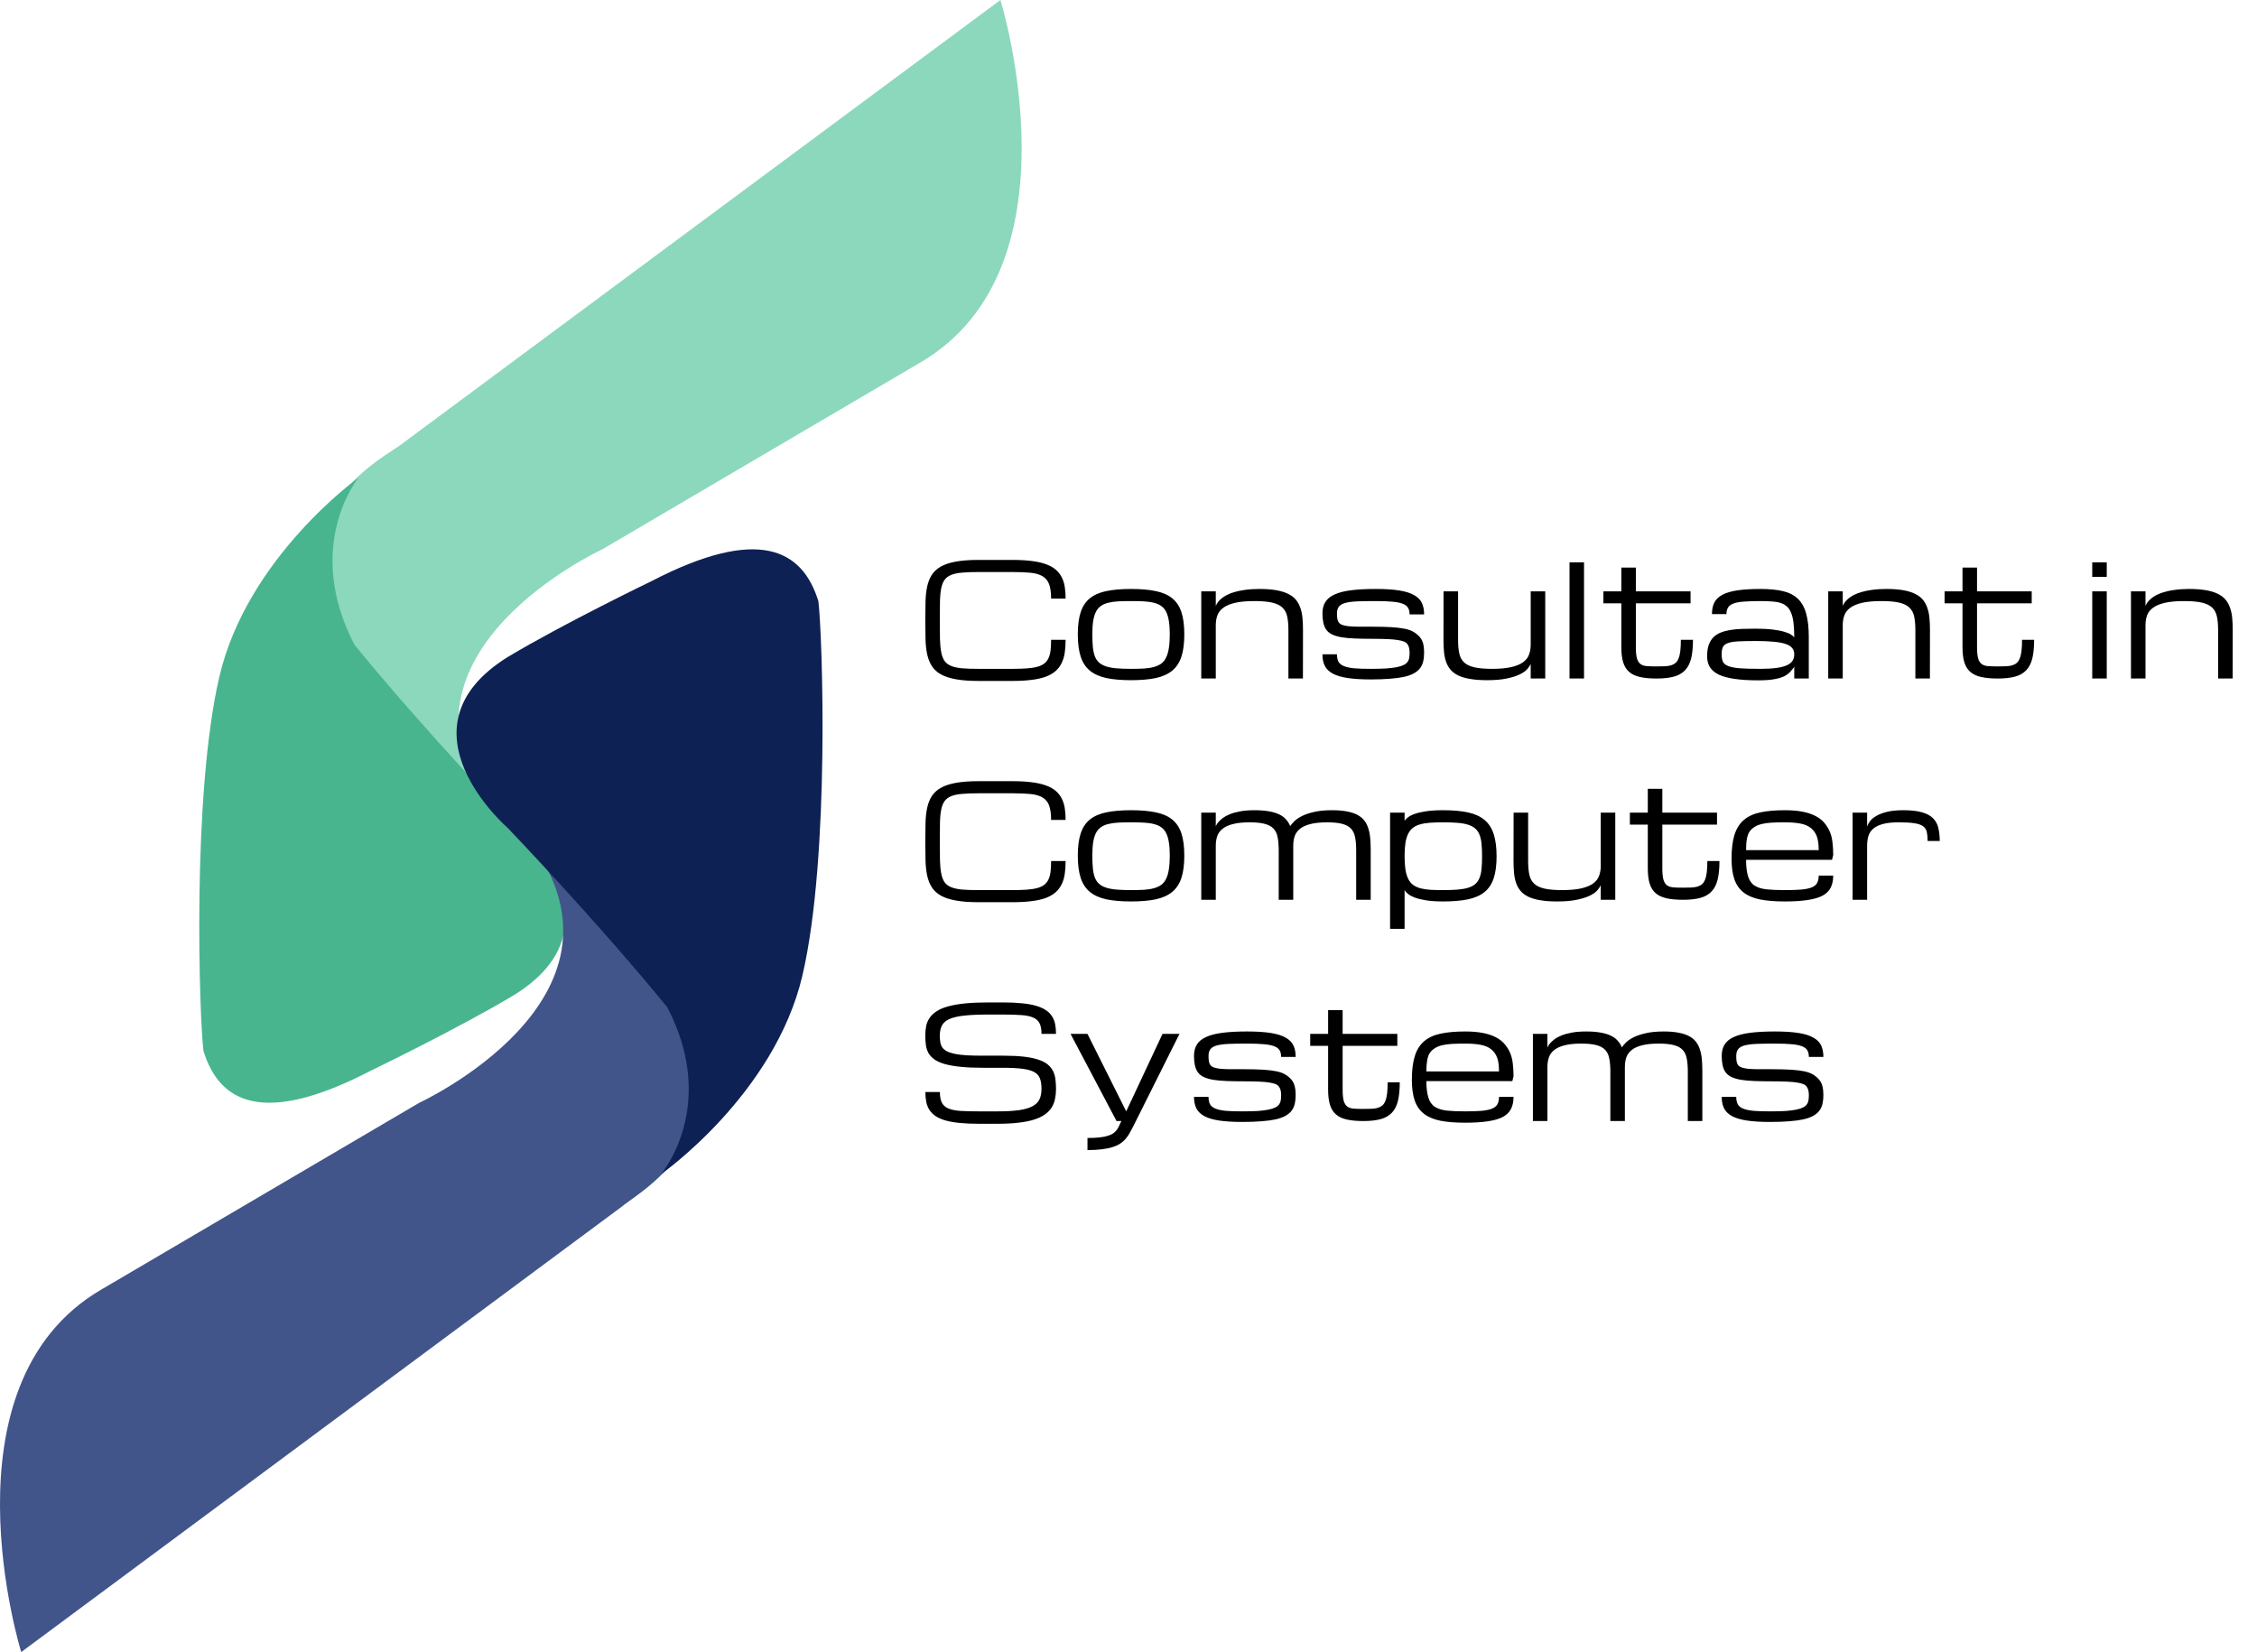 <svg width="153" height="112" viewBox="0 0 153 112" fill="none" xmlns="http://www.w3.org/2000/svg">
<path d="M27.069 30.224L67.817 0C67.817 0 73.454 18.081 62.42 24.557L40.831 37.24C40.831 37.24 25.549 44.283 33.241 54.824L35.9 57.75C34.81 56.748 33.932 55.772 33.241 54.824L27.069 48.035C15.974 36.431 25.106 31.573 27.069 30.224Z" fill="#8BD8BD"/>
<path d="M34.84 67.464C31.062 69.727 25.125 72.592 25.125 72.592C17.839 76.37 14.87 74.751 13.791 71.242C13.521 69.084 12.982 53.971 14.87 45.876C16.759 37.78 24.302 32.383 24.302 32.383C24.302 32.383 20.524 36.97 24.032 43.717C28.89 49.654 34.84 55.861 34.84 55.861C34.84 55.861 42.666 62.607 34.84 67.464Z" fill="#48B58F"/>
<path d="M42.187 81.776L1.439 112C1.439 112 -4.198 93.919 6.836 87.443L28.424 74.76C28.424 74.76 43.707 67.717 36.015 57.176L33.355 54.25C34.446 55.252 35.324 56.228 36.015 57.176L42.187 63.965C53.282 75.569 43.446 80.688 42.187 81.776Z" fill="#41558A"/>
<path d="M34.428 44.536C38.206 42.273 44.142 39.409 44.142 39.409C51.429 35.631 54.397 37.25 55.477 40.758C55.746 42.917 56.286 58.029 54.397 66.125C52.508 74.22 44.802 79.609 44.802 79.609C44.802 79.609 48.743 75.03 45.235 68.284C40.378 62.347 34.428 56.14 34.428 56.14C34.428 56.14 26.602 49.394 34.428 44.536Z" fill="#0E2154"/>
<path d="M71.253 40.585C71.253 40.175 71.208 39.85 71.12 39.61C71.031 39.371 70.884 39.19 70.678 39.067C70.473 38.944 70.203 38.865 69.868 38.831C69.537 38.797 69.125 38.78 68.632 38.78H66.33C65.892 38.78 65.523 38.793 65.222 38.821C64.925 38.845 64.679 38.896 64.484 38.974C64.289 39.053 64.138 39.166 64.032 39.313C63.926 39.46 63.849 39.655 63.802 39.898C63.754 40.14 63.726 40.439 63.72 40.795C63.713 41.147 63.709 41.569 63.709 42.062C63.709 42.554 63.713 42.978 63.72 43.333C63.73 43.685 63.759 43.983 63.807 44.226C63.855 44.468 63.93 44.663 64.032 44.81C64.138 44.957 64.289 45.07 64.484 45.149C64.679 45.227 64.925 45.28 65.222 45.308C65.523 45.332 65.892 45.344 66.33 45.344H68.632C69.015 45.344 69.345 45.333 69.622 45.313C69.899 45.292 70.135 45.255 70.33 45.2C70.525 45.145 70.682 45.07 70.802 44.974C70.921 44.879 71.013 44.759 71.078 44.615C71.147 44.468 71.193 44.294 71.217 44.092C71.241 43.887 71.253 43.648 71.253 43.374H72.237C72.237 43.703 72.217 44 72.176 44.267C72.135 44.53 72.061 44.766 71.955 44.974C71.853 45.179 71.714 45.357 71.54 45.508C71.366 45.658 71.145 45.783 70.878 45.882C70.612 45.978 70.294 46.048 69.925 46.092C69.555 46.14 69.125 46.164 68.632 46.164H66.33C65.728 46.164 65.22 46.127 64.807 46.051C64.397 45.98 64.058 45.87 63.791 45.723C63.525 45.573 63.318 45.385 63.171 45.159C63.027 44.933 62.921 44.668 62.853 44.364C62.788 44.06 62.75 43.716 62.74 43.333C62.73 42.95 62.725 42.527 62.725 42.062C62.725 41.597 62.73 41.173 62.74 40.79C62.75 40.407 62.788 40.063 62.853 39.759C62.921 39.455 63.027 39.19 63.171 38.964C63.318 38.739 63.525 38.552 63.791 38.405C64.058 38.255 64.397 38.144 64.807 38.072C65.22 37.997 65.728 37.959 66.33 37.959H68.632C69.125 37.959 69.555 37.983 69.925 38.031C70.294 38.075 70.612 38.145 70.878 38.241C71.145 38.334 71.366 38.451 71.54 38.595C71.714 38.739 71.853 38.908 71.955 39.103C72.061 39.298 72.135 39.518 72.176 39.764C72.217 40.01 72.237 40.284 72.237 40.585H71.253ZM73.063 43.005C73.063 42.4 73.128 41.899 73.258 41.503C73.388 41.106 73.596 40.792 73.883 40.559C74.171 40.327 74.543 40.164 75.001 40.072C75.46 39.976 76.017 39.928 76.673 39.928C77.33 39.928 77.887 39.976 78.345 40.072C78.803 40.164 79.176 40.327 79.463 40.559C79.75 40.792 79.959 41.106 80.088 41.503C80.218 41.899 80.283 42.4 80.283 43.005C80.283 43.61 80.218 44.113 80.088 44.513C79.959 44.913 79.75 45.231 79.463 45.467C79.176 45.703 78.803 45.87 78.345 45.969C77.887 46.065 77.33 46.113 76.673 46.113C76.017 46.113 75.46 46.065 75.001 45.969C74.543 45.87 74.171 45.703 73.883 45.467C73.596 45.231 73.388 44.913 73.258 44.513C73.128 44.113 73.063 43.61 73.063 43.005ZM74.048 43.005C74.048 43.333 74.06 43.619 74.084 43.862C74.107 44.104 74.152 44.313 74.217 44.487C74.285 44.662 74.379 44.803 74.499 44.913C74.618 45.022 74.776 45.109 74.971 45.174C75.165 45.239 75.401 45.284 75.678 45.308C75.959 45.332 76.29 45.344 76.673 45.344C77.001 45.344 77.294 45.337 77.55 45.323C77.81 45.306 78.036 45.27 78.227 45.215C78.422 45.161 78.588 45.084 78.724 44.985C78.861 44.882 78.971 44.744 79.053 44.569C79.138 44.395 79.2 44.181 79.237 43.928C79.278 43.672 79.299 43.364 79.299 43.005C79.299 42.653 79.278 42.354 79.237 42.108C79.2 41.858 79.138 41.65 79.053 41.482C78.971 41.315 78.861 41.183 78.724 41.087C78.588 40.988 78.422 40.915 78.227 40.867C78.036 40.816 77.81 40.783 77.55 40.769C77.294 40.756 77.001 40.749 76.673 40.749C76.345 40.749 76.051 40.756 75.791 40.769C75.535 40.783 75.309 40.816 75.114 40.867C74.923 40.915 74.759 40.988 74.622 41.087C74.485 41.183 74.374 41.315 74.289 41.482C74.207 41.65 74.145 41.858 74.104 42.108C74.066 42.354 74.048 42.653 74.048 43.005ZM87.34 46V42.718C87.34 42.352 87.312 42.044 87.258 41.795C87.203 41.542 87.094 41.339 86.929 41.185C86.765 41.031 86.533 40.92 86.232 40.851C85.931 40.783 85.534 40.749 85.042 40.749C84.509 40.749 84.071 40.788 83.73 40.867C83.391 40.945 83.124 41.056 82.93 41.2C82.735 41.344 82.6 41.516 82.524 41.718C82.453 41.92 82.417 42.144 82.417 42.39V46H81.432V40.092H82.417V41.077C82.489 40.91 82.591 40.766 82.724 40.646C82.858 40.523 83.008 40.419 83.176 40.333C83.343 40.248 83.524 40.18 83.719 40.128C83.914 40.074 84.109 40.033 84.304 40.005C84.499 39.974 84.687 39.954 84.868 39.944C85.052 39.934 85.22 39.928 85.37 39.928C85.808 39.928 86.184 39.956 86.499 40.01C86.817 40.065 87.085 40.145 87.304 40.251C87.526 40.357 87.704 40.489 87.837 40.646C87.97 40.803 88.073 40.986 88.145 41.195C88.22 41.4 88.269 41.631 88.293 41.887C88.317 42.14 88.329 42.417 88.329 42.718L88.324 46H87.34ZM93.093 43.308C92.628 43.308 92.22 43.301 91.868 43.287C91.516 43.274 91.211 43.246 90.955 43.205C90.702 43.161 90.49 43.099 90.319 43.021C90.151 42.942 90.018 42.838 89.919 42.708C89.82 42.574 89.75 42.412 89.709 42.221C89.668 42.026 89.647 41.816 89.647 41.59C89.647 41.282 89.712 41.024 89.842 40.816C89.972 40.603 90.181 40.433 90.468 40.303C90.755 40.169 91.128 40.074 91.586 40.016C92.044 39.957 92.601 39.928 93.257 39.928C93.907 39.928 94.442 39.962 94.863 40.031C95.287 40.099 95.621 40.205 95.868 40.349C96.117 40.489 96.292 40.667 96.391 40.882C96.49 41.097 96.539 41.354 96.539 41.651H95.555C95.555 41.467 95.519 41.316 95.447 41.2C95.379 41.084 95.257 40.993 95.083 40.928C94.909 40.86 94.673 40.814 94.375 40.79C94.081 40.763 93.709 40.749 93.257 40.749C92.765 40.749 92.352 40.756 92.016 40.769C91.681 40.783 91.411 40.817 91.206 40.872C91.001 40.927 90.854 41.01 90.765 41.123C90.676 41.236 90.632 41.392 90.632 41.59C90.632 41.706 90.639 41.821 90.652 41.933C90.669 42.043 90.705 42.133 90.76 42.205C90.815 42.277 90.895 42.332 91.001 42.369C91.107 42.407 91.251 42.436 91.432 42.456C91.617 42.474 91.844 42.484 92.114 42.487C92.384 42.487 92.71 42.487 93.093 42.487C93.558 42.487 93.965 42.498 94.314 42.518C94.666 42.538 94.97 42.574 95.227 42.626C95.483 42.677 95.695 42.756 95.862 42.862C96.03 42.968 96.163 43.084 96.263 43.21C96.365 43.333 96.437 43.48 96.478 43.651C96.519 43.819 96.539 44.014 96.539 44.236C96.539 44.458 96.519 44.658 96.478 44.836C96.437 45.01 96.365 45.166 96.263 45.303C96.16 45.436 96.02 45.552 95.842 45.651C95.668 45.747 95.447 45.826 95.18 45.887C94.914 45.945 94.594 45.988 94.222 46.015C93.852 46.046 93.422 46.062 92.929 46.062C92.314 46.062 91.796 46.031 91.375 45.969C90.958 45.908 90.622 45.81 90.365 45.677C90.109 45.54 89.924 45.364 89.811 45.149C89.702 44.933 89.647 44.67 89.647 44.359H90.632C90.632 44.564 90.666 44.732 90.734 44.862C90.806 44.988 90.929 45.087 91.104 45.159C91.278 45.231 91.512 45.28 91.806 45.308C92.104 45.332 92.478 45.344 92.929 45.344C93.34 45.344 93.688 45.335 93.975 45.318C94.266 45.297 94.509 45.267 94.704 45.226C94.898 45.185 95.052 45.135 95.165 45.077C95.278 45.019 95.363 44.949 95.421 44.867C95.48 44.785 95.516 44.694 95.529 44.595C95.546 44.492 95.555 44.38 95.555 44.256C95.555 44.144 95.546 44.044 95.529 43.959C95.516 43.87 95.481 43.783 95.427 43.697C95.372 43.609 95.292 43.542 95.186 43.498C95.08 43.453 94.934 43.417 94.75 43.39C94.569 43.359 94.343 43.339 94.073 43.328C93.803 43.315 93.476 43.308 93.093 43.308ZM98.842 40.092V43.374C98.842 43.74 98.869 44.05 98.924 44.303C98.979 44.552 99.088 44.754 99.252 44.908C99.416 45.062 99.649 45.173 99.95 45.241C100.25 45.309 100.647 45.344 101.139 45.344C101.673 45.344 102.109 45.304 102.447 45.226C102.789 45.147 103.057 45.036 103.252 44.892C103.447 44.749 103.58 44.576 103.652 44.374C103.727 44.173 103.765 43.949 103.765 43.703V40.092H104.75V46H103.765V45.015C103.717 45.121 103.637 45.239 103.524 45.369C103.411 45.496 103.242 45.614 103.016 45.723C102.791 45.833 102.498 45.925 102.139 46C101.784 46.075 101.341 46.113 100.811 46.113C100.37 46.113 99.991 46.086 99.673 46.031C99.358 45.98 99.09 45.903 98.868 45.8C98.649 45.694 98.473 45.564 98.339 45.41C98.206 45.256 98.103 45.079 98.032 44.877C97.96 44.672 97.912 44.444 97.888 44.195C97.864 43.945 97.852 43.672 97.852 43.374L97.857 40.092H98.842ZM106.396 38.123H107.38V46H106.396V38.123ZM114.765 43.374C114.765 43.877 114.724 44.297 114.642 44.636C114.56 44.971 114.421 45.239 114.226 45.441C114.035 45.643 113.782 45.786 113.467 45.872C113.153 45.957 112.765 46 112.303 46C111.855 46 111.479 45.966 111.175 45.897C110.871 45.829 110.625 45.713 110.437 45.549C110.249 45.385 110.114 45.166 110.031 44.892C109.949 44.619 109.908 44.277 109.908 43.867V40.903H108.693V40.092H109.908V38.477H110.893V40.092H114.601V40.903H110.893V43.867C110.893 44.195 110.917 44.448 110.965 44.626C111.016 44.803 111.096 44.933 111.206 45.015C111.315 45.097 111.459 45.145 111.637 45.159C111.818 45.173 112.038 45.179 112.298 45.179C112.503 45.179 112.686 45.176 112.847 45.169C113.011 45.162 113.153 45.142 113.272 45.108C113.396 45.07 113.5 45.015 113.585 44.944C113.671 44.868 113.739 44.764 113.79 44.631C113.845 44.498 113.884 44.33 113.908 44.128C113.932 43.923 113.944 43.672 113.944 43.374H114.765ZM121.631 45.19C121.621 45.231 121.544 45.333 121.4 45.497C121.298 45.62 121.161 45.73 120.99 45.826C120.819 45.918 120.59 45.99 120.303 46.041C120.019 46.096 119.645 46.123 119.18 46.123C118.561 46.123 118.033 46.091 117.595 46.026C117.158 45.964 116.801 45.868 116.524 45.739C116.247 45.605 116.043 45.436 115.913 45.231C115.787 45.026 115.724 44.781 115.724 44.498C115.724 44.2 115.758 43.949 115.826 43.744C115.898 43.535 116.001 43.361 116.134 43.221C116.271 43.08 116.435 42.971 116.626 42.892C116.818 42.814 117.035 42.754 117.277 42.713C117.524 42.672 117.792 42.646 118.083 42.636C118.373 42.626 118.683 42.621 119.011 42.621C119.479 42.621 119.871 42.641 120.185 42.682C120.5 42.72 120.756 42.769 120.954 42.831C121.156 42.889 121.308 42.952 121.411 43.021C121.513 43.089 121.587 43.152 121.631 43.21C121.631 42.827 121.614 42.501 121.58 42.231C121.549 41.961 121.496 41.735 121.421 41.554C121.349 41.373 121.255 41.229 121.139 41.123C121.023 41.014 120.879 40.932 120.708 40.877C120.541 40.822 120.344 40.788 120.118 40.775C119.893 40.757 119.635 40.749 119.344 40.749C118.893 40.749 118.518 40.761 118.221 40.785C117.924 40.805 117.688 40.848 117.513 40.913C117.339 40.978 117.216 41.069 117.144 41.185C117.072 41.297 117.036 41.446 117.036 41.631H116.052C116.052 41.32 116.107 41.056 116.216 40.841C116.329 40.626 116.513 40.451 116.77 40.318C117.03 40.181 117.37 40.082 117.79 40.021C118.211 39.959 118.729 39.928 119.344 39.928C119.946 39.928 120.455 39.978 120.872 40.077C121.289 40.176 121.626 40.35 121.883 40.6C122.142 40.85 122.329 41.186 122.441 41.61C122.558 42.031 122.616 42.564 122.616 43.21V46H121.631V45.19ZM119.344 45.344C119.778 45.344 120.141 45.323 120.431 45.282C120.725 45.241 120.961 45.179 121.139 45.097C121.317 45.015 121.443 44.913 121.518 44.79C121.594 44.667 121.631 44.523 121.631 44.359C121.631 44.195 121.587 44.056 121.498 43.944C121.412 43.827 121.267 43.733 121.062 43.662C120.86 43.59 120.592 43.538 120.257 43.508C119.922 43.474 119.508 43.456 119.016 43.456C118.524 43.456 118.125 43.465 117.821 43.482C117.52 43.499 117.288 43.538 117.124 43.6C116.96 43.662 116.848 43.752 116.79 43.872C116.736 43.992 116.708 44.154 116.708 44.359C116.708 44.564 116.737 44.732 116.795 44.862C116.857 44.988 116.98 45.087 117.165 45.159C117.349 45.231 117.614 45.28 117.96 45.308C118.308 45.332 118.77 45.344 119.344 45.344ZM129.841 46V42.718C129.841 42.352 129.814 42.044 129.759 41.795C129.705 41.542 129.595 41.339 129.431 41.185C129.267 41.031 129.035 40.92 128.734 40.851C128.433 40.783 128.036 40.749 127.544 40.749C127.011 40.749 126.573 40.788 126.231 40.867C125.893 40.945 125.626 41.056 125.431 41.2C125.236 41.344 125.101 41.516 125.026 41.718C124.954 41.92 124.918 42.144 124.918 42.39V46H123.934V40.092H124.918V41.077C124.99 40.91 125.093 40.766 125.226 40.646C125.359 40.523 125.51 40.419 125.677 40.333C125.845 40.248 126.026 40.18 126.221 40.128C126.416 40.074 126.611 40.033 126.805 40.005C127 39.974 127.188 39.954 127.37 39.944C127.554 39.934 127.722 39.928 127.872 39.928C128.31 39.928 128.686 39.956 129 40.01C129.318 40.065 129.587 40.145 129.805 40.251C130.028 40.357 130.205 40.489 130.339 40.646C130.472 40.803 130.575 40.986 130.646 41.195C130.722 41.4 130.771 41.631 130.795 41.887C130.819 42.14 130.831 42.417 130.831 42.718L130.826 46H129.841ZM137.892 43.374C137.892 43.877 137.851 44.297 137.769 44.636C137.687 44.971 137.549 45.239 137.354 45.441C137.163 45.643 136.91 45.786 136.595 45.872C136.281 45.957 135.892 46 135.431 46C134.983 46 134.607 45.966 134.303 45.897C133.999 45.829 133.752 45.713 133.564 45.549C133.376 45.385 133.241 45.166 133.159 44.892C133.077 44.619 133.036 44.277 133.036 43.867V40.903H131.821V40.092H133.036V38.477H134.021V40.092H137.728V40.903H134.021V43.867C134.021 44.195 134.045 44.448 134.093 44.626C134.144 44.803 134.224 44.933 134.334 45.015C134.443 45.097 134.587 45.145 134.764 45.159C134.945 45.173 135.166 45.179 135.426 45.179C135.631 45.179 135.814 45.176 135.975 45.169C136.139 45.162 136.281 45.142 136.4 45.108C136.523 45.07 136.628 45.015 136.713 44.944C136.798 44.868 136.867 44.764 136.918 44.631C136.973 44.498 137.012 44.33 137.036 44.128C137.06 43.923 137.072 43.672 137.072 43.374H137.892ZM141.831 40.092H142.815V46H141.831V40.092ZM142.815 39.108H141.831V38.123H142.815V39.108ZM150.364 46V42.718C150.364 42.352 150.337 42.044 150.282 41.795C150.227 41.542 150.118 41.339 149.954 41.185C149.79 41.031 149.557 40.92 149.256 40.851C148.955 40.783 148.559 40.749 148.067 40.749C147.533 40.749 147.096 40.788 146.754 40.867C146.415 40.945 146.149 41.056 145.954 41.2C145.759 41.344 145.624 41.516 145.549 41.718C145.477 41.92 145.441 42.144 145.441 42.39V46H144.456V40.092H145.441V41.077C145.513 40.91 145.615 40.766 145.749 40.646C145.882 40.523 146.032 40.419 146.2 40.333C146.367 40.248 146.549 40.18 146.744 40.128C146.938 40.074 147.133 40.033 147.328 40.005C147.523 39.974 147.711 39.954 147.892 39.944C148.077 39.934 148.244 39.928 148.395 39.928C148.832 39.928 149.208 39.956 149.523 40.01C149.841 40.065 150.109 40.145 150.328 40.251C150.55 40.357 150.728 40.489 150.861 40.646C150.995 40.803 151.097 40.986 151.169 41.195C151.244 41.4 151.294 41.631 151.318 41.887C151.342 42.14 151.354 42.417 151.354 42.718L151.349 46H150.364ZM71.253 55.585C71.253 55.175 71.208 54.85 71.12 54.61C71.031 54.371 70.884 54.19 70.678 54.067C70.473 53.944 70.203 53.865 69.868 53.831C69.537 53.797 69.125 53.78 68.632 53.78H66.33C65.892 53.78 65.523 53.793 65.222 53.821C64.925 53.845 64.679 53.896 64.484 53.974C64.289 54.053 64.138 54.166 64.032 54.313C63.926 54.46 63.849 54.655 63.802 54.898C63.754 55.14 63.726 55.439 63.72 55.795C63.713 56.147 63.709 56.569 63.709 57.062C63.709 57.554 63.713 57.978 63.72 58.333C63.73 58.685 63.759 58.983 63.807 59.226C63.855 59.468 63.93 59.663 64.032 59.81C64.138 59.957 64.289 60.07 64.484 60.149C64.679 60.227 64.925 60.28 65.222 60.308C65.523 60.332 65.892 60.344 66.33 60.344H68.632C69.015 60.344 69.345 60.333 69.622 60.313C69.899 60.292 70.135 60.255 70.33 60.2C70.525 60.145 70.682 60.07 70.802 59.974C70.921 59.879 71.013 59.759 71.078 59.615C71.147 59.468 71.193 59.294 71.217 59.092C71.241 58.887 71.253 58.648 71.253 58.374H72.237C72.237 58.703 72.217 59 72.176 59.267C72.135 59.53 72.061 59.766 71.955 59.974C71.853 60.179 71.714 60.357 71.54 60.508C71.366 60.658 71.145 60.783 70.878 60.882C70.612 60.978 70.294 61.048 69.925 61.092C69.555 61.14 69.125 61.164 68.632 61.164H66.33C65.728 61.164 65.22 61.127 64.807 61.051C64.397 60.98 64.058 60.87 63.791 60.723C63.525 60.573 63.318 60.385 63.171 60.159C63.027 59.933 62.921 59.668 62.853 59.364C62.788 59.06 62.75 58.716 62.74 58.333C62.73 57.95 62.725 57.527 62.725 57.062C62.725 56.597 62.73 56.173 62.74 55.79C62.75 55.407 62.788 55.063 62.853 54.759C62.921 54.455 63.027 54.19 63.171 53.964C63.318 53.739 63.525 53.552 63.791 53.405C64.058 53.255 64.397 53.144 64.807 53.072C65.22 52.997 65.728 52.959 66.33 52.959H68.632C69.125 52.959 69.555 52.983 69.925 53.031C70.294 53.075 70.612 53.145 70.878 53.241C71.145 53.334 71.366 53.451 71.54 53.595C71.714 53.739 71.853 53.908 71.955 54.103C72.061 54.298 72.135 54.518 72.176 54.764C72.217 55.01 72.237 55.284 72.237 55.585H71.253ZM73.063 58.005C73.063 57.4 73.128 56.899 73.258 56.503C73.388 56.106 73.596 55.792 73.883 55.559C74.171 55.327 74.543 55.164 75.001 55.072C75.46 54.976 76.017 54.928 76.673 54.928C77.33 54.928 77.887 54.976 78.345 55.072C78.803 55.164 79.176 55.327 79.463 55.559C79.75 55.792 79.959 56.106 80.088 56.503C80.218 56.899 80.283 57.4 80.283 58.005C80.283 58.61 80.218 59.113 80.088 59.513C79.959 59.913 79.75 60.231 79.463 60.467C79.176 60.703 78.803 60.87 78.345 60.969C77.887 61.065 77.33 61.113 76.673 61.113C76.017 61.113 75.46 61.065 75.001 60.969C74.543 60.87 74.171 60.703 73.883 60.467C73.596 60.231 73.388 59.913 73.258 59.513C73.128 59.113 73.063 58.61 73.063 58.005ZM74.048 58.005C74.048 58.333 74.06 58.619 74.084 58.862C74.107 59.104 74.152 59.313 74.217 59.487C74.285 59.662 74.379 59.803 74.499 59.913C74.618 60.022 74.776 60.109 74.971 60.174C75.165 60.239 75.401 60.284 75.678 60.308C75.959 60.332 76.29 60.344 76.673 60.344C77.001 60.344 77.294 60.337 77.55 60.323C77.81 60.306 78.036 60.27 78.227 60.215C78.422 60.161 78.588 60.084 78.724 59.985C78.861 59.882 78.971 59.744 79.053 59.569C79.138 59.395 79.2 59.181 79.237 58.928C79.278 58.672 79.299 58.364 79.299 58.005C79.299 57.653 79.278 57.354 79.237 57.108C79.2 56.858 79.138 56.65 79.053 56.482C78.971 56.315 78.861 56.183 78.724 56.087C78.588 55.988 78.422 55.915 78.227 55.867C78.036 55.816 77.81 55.783 77.55 55.769C77.294 55.756 77.001 55.749 76.673 55.749C76.345 55.749 76.051 55.756 75.791 55.769C75.535 55.783 75.309 55.816 75.114 55.867C74.923 55.915 74.759 55.988 74.622 56.087C74.485 56.183 74.374 56.315 74.289 56.482C74.207 56.65 74.145 56.858 74.104 57.108C74.066 57.354 74.048 57.653 74.048 58.005ZM87.668 61H86.683V57.667C86.683 57.311 86.659 57.012 86.611 56.769C86.567 56.523 86.473 56.325 86.329 56.175C86.189 56.024 85.989 55.916 85.729 55.851C85.473 55.783 85.135 55.749 84.714 55.749C84.252 55.749 83.873 55.788 83.576 55.867C83.278 55.942 83.044 56.05 82.873 56.19C82.702 56.327 82.582 56.492 82.514 56.687C82.449 56.882 82.417 57.099 82.417 57.339V61H81.432V55.092H82.417V56.026C82.42 56.016 82.436 55.981 82.463 55.923C82.49 55.865 82.538 55.797 82.606 55.718C82.678 55.636 82.774 55.549 82.894 55.456C83.017 55.364 83.174 55.279 83.365 55.2C83.56 55.121 83.794 55.056 84.068 55.005C84.341 54.954 84.666 54.928 85.042 54.928C85.412 54.928 85.731 54.952 86.001 55C86.275 55.045 86.507 55.113 86.699 55.205C86.894 55.294 87.051 55.407 87.17 55.544C87.293 55.677 87.391 55.831 87.463 56.005C87.521 55.913 87.611 55.805 87.734 55.682C87.858 55.559 88.028 55.441 88.247 55.328C88.469 55.215 88.746 55.121 89.078 55.046C89.41 54.968 89.815 54.928 90.293 54.928C90.687 54.928 91.023 54.956 91.304 55.01C91.587 55.062 91.827 55.14 92.022 55.246C92.216 55.349 92.372 55.477 92.488 55.631C92.608 55.785 92.698 55.964 92.76 56.169C92.825 56.371 92.868 56.598 92.888 56.851C92.909 57.101 92.919 57.373 92.919 57.667V61H91.934V57.667C91.934 57.311 91.91 57.012 91.863 56.769C91.818 56.523 91.724 56.325 91.581 56.175C91.44 56.024 91.24 55.916 90.981 55.851C90.724 55.783 90.386 55.749 89.965 55.749C89.504 55.749 89.124 55.788 88.827 55.867C88.529 55.942 88.295 56.05 88.124 56.19C87.953 56.327 87.834 56.492 87.765 56.687C87.7 56.882 87.668 57.099 87.668 57.339V61ZM97.842 54.928C98.498 54.928 99.056 54.978 99.514 55.077C99.972 55.176 100.344 55.345 100.632 55.585C100.919 55.824 101.127 56.145 101.257 56.549C101.387 56.949 101.452 57.451 101.452 58.056C101.452 58.651 101.387 59.145 101.257 59.538C101.127 59.932 100.919 60.245 100.632 60.477C100.344 60.709 99.972 60.873 99.514 60.969C99.056 61.065 98.498 61.113 97.842 61.113C97.374 61.113 96.982 61.087 96.668 61.036C96.353 60.985 96.095 60.921 95.893 60.846C95.695 60.767 95.543 60.684 95.437 60.595C95.334 60.506 95.261 60.422 95.216 60.344V62.969H94.232V55.092H95.216V55.641C95.261 55.573 95.334 55.498 95.437 55.416C95.543 55.33 95.695 55.251 95.893 55.18C96.095 55.108 96.353 55.048 96.668 55C96.982 54.952 97.374 54.928 97.842 54.928ZM97.842 55.749C97.514 55.749 97.222 55.757 96.965 55.775C96.709 55.792 96.483 55.828 96.288 55.882C96.093 55.933 95.927 56.01 95.791 56.113C95.657 56.212 95.548 56.347 95.463 56.518C95.377 56.686 95.314 56.894 95.273 57.144C95.235 57.393 95.216 57.692 95.216 58.041C95.216 58.393 95.235 58.696 95.273 58.949C95.314 59.202 95.377 59.414 95.463 59.585C95.548 59.752 95.657 59.887 95.791 59.99C95.927 60.089 96.093 60.166 96.288 60.221C96.483 60.272 96.709 60.306 96.965 60.323C97.222 60.337 97.514 60.344 97.842 60.344C98.225 60.344 98.555 60.332 98.832 60.308C99.112 60.284 99.35 60.241 99.544 60.179C99.739 60.118 99.897 60.032 100.016 59.923C100.139 59.814 100.233 59.675 100.298 59.508C100.367 59.337 100.411 59.133 100.432 58.898C100.456 58.658 100.468 58.378 100.468 58.056C100.468 57.735 100.456 57.455 100.432 57.215C100.411 56.976 100.367 56.771 100.298 56.6C100.233 56.429 100.139 56.289 100.016 56.18C99.897 56.07 99.739 55.983 99.544 55.918C99.35 55.853 99.112 55.809 98.832 55.785C98.555 55.761 98.225 55.749 97.842 55.749ZM103.591 55.092V58.374C103.591 58.74 103.618 59.05 103.673 59.303C103.727 59.552 103.837 59.754 104.001 59.908C104.165 60.062 104.397 60.173 104.698 60.241C104.999 60.309 105.396 60.344 105.888 60.344C106.421 60.344 106.857 60.304 107.196 60.226C107.538 60.147 107.806 60.036 108.001 59.892C108.196 59.749 108.329 59.576 108.401 59.374C108.476 59.173 108.514 58.949 108.514 58.703V55.092H109.498V61H108.514V60.015C108.466 60.121 108.385 60.239 108.273 60.369C108.16 60.496 107.99 60.614 107.765 60.723C107.539 60.833 107.247 60.925 106.888 61C106.532 61.075 106.09 61.113 105.56 61.113C105.119 61.113 104.739 61.086 104.421 61.031C104.107 60.98 103.838 60.903 103.616 60.8C103.397 60.694 103.221 60.564 103.088 60.41C102.955 60.256 102.852 60.079 102.78 59.877C102.709 59.672 102.661 59.444 102.637 59.195C102.613 58.945 102.601 58.672 102.601 58.374L102.606 55.092H103.591ZM116.56 58.374C116.56 58.877 116.519 59.297 116.436 59.636C116.354 59.971 116.216 60.239 116.021 60.441C115.83 60.643 115.577 60.786 115.262 60.872C114.948 60.957 114.56 61 114.098 61C113.65 61 113.274 60.966 112.97 60.897C112.666 60.829 112.419 60.713 112.231 60.549C112.043 60.385 111.908 60.166 111.826 59.892C111.744 59.619 111.703 59.277 111.703 58.867V55.903H110.488V55.092H111.703V53.477H112.688V55.092H116.395V55.903H112.688V58.867C112.688 59.195 112.712 59.448 112.76 59.626C112.811 59.803 112.891 59.933 113.001 60.015C113.11 60.097 113.254 60.145 113.431 60.159C113.613 60.173 113.833 60.179 114.093 60.179C114.298 60.179 114.481 60.176 114.642 60.169C114.806 60.162 114.948 60.142 115.067 60.108C115.19 60.07 115.295 60.015 115.38 59.944C115.466 59.868 115.534 59.764 115.585 59.631C115.64 59.498 115.679 59.33 115.703 59.128C115.727 58.923 115.739 58.672 115.739 58.374H116.56ZM120.99 61.113C120.334 61.113 119.777 61.068 119.318 60.98C118.86 60.887 118.488 60.73 118.201 60.508C117.913 60.285 117.705 59.988 117.575 59.615C117.445 59.243 117.38 58.774 117.38 58.21C117.38 57.564 117.445 57.031 117.575 56.61C117.705 56.186 117.913 55.85 118.201 55.6C118.488 55.35 118.86 55.176 119.318 55.077C119.777 54.978 120.334 54.928 120.99 54.928C121.459 54.928 121.864 54.962 122.206 55.031C122.551 55.099 122.845 55.198 123.088 55.328C123.334 55.458 123.532 55.615 123.682 55.8C123.836 55.985 123.956 56.18 124.041 56.385C124.13 56.586 124.19 56.824 124.221 57.097C124.255 57.371 124.272 57.66 124.272 57.964L124.19 58.292H118.365C118.365 58.744 118.409 59.115 118.498 59.405C118.587 59.692 118.734 59.903 118.939 60.036C119.144 60.169 119.414 60.255 119.749 60.292C120.084 60.327 120.498 60.344 120.99 60.344C121.441 60.344 121.814 60.332 122.108 60.308C122.406 60.28 122.641 60.231 122.816 60.159C122.99 60.087 123.112 59.988 123.18 59.862C123.252 59.732 123.288 59.564 123.288 59.359H124.272C124.272 59.677 124.216 59.949 124.103 60.174C123.994 60.397 123.811 60.578 123.554 60.718C123.298 60.855 122.959 60.954 122.539 61.015C122.122 61.08 121.606 61.113 120.99 61.113ZM120.99 55.749C120.662 55.749 120.368 55.756 120.108 55.769C119.852 55.783 119.626 55.814 119.431 55.862C119.24 55.906 119.076 55.973 118.939 56.062C118.802 56.147 118.691 56.25 118.606 56.369C118.524 56.486 118.462 56.651 118.421 56.867C118.383 57.079 118.365 57.335 118.365 57.636H123.288C123.288 57.236 123.245 56.923 123.159 56.697C123.074 56.468 122.939 56.28 122.754 56.133C122.57 55.986 122.332 55.886 122.041 55.831C121.751 55.776 121.4 55.749 120.99 55.749ZM130.672 57.016C130.672 56.769 130.653 56.566 130.616 56.405C130.581 56.241 130.498 56.111 130.364 56.016C130.231 55.916 130.033 55.848 129.77 55.81C129.51 55.769 129.154 55.749 128.703 55.749C128.262 55.749 127.903 55.788 127.626 55.867C127.349 55.942 127.132 56.05 126.975 56.19C126.817 56.33 126.71 56.498 126.652 56.692C126.597 56.887 126.57 57.104 126.57 57.344V61H125.585V55.092H126.57V56.031C126.604 55.925 126.667 55.809 126.759 55.682C126.852 55.552 126.992 55.433 127.18 55.323C127.368 55.21 127.611 55.116 127.908 55.041C128.209 54.966 128.583 54.928 129.031 54.928C129.544 54.928 129.961 54.974 130.282 55.067C130.604 55.156 130.853 55.289 131.031 55.467C131.212 55.641 131.334 55.858 131.395 56.118C131.46 56.378 131.493 56.677 131.493 57.016H130.672ZM68.017 71.569C68.557 71.569 69.02 71.591 69.407 71.636C69.793 71.68 70.118 71.747 70.381 71.836C70.648 71.921 70.86 72.029 71.017 72.159C71.174 72.289 71.296 72.438 71.381 72.605C71.466 72.769 71.521 72.954 71.545 73.159C71.572 73.364 71.586 73.586 71.586 73.826C71.586 74.065 71.564 74.291 71.519 74.503C71.478 74.711 71.403 74.903 71.294 75.077C71.184 75.251 71.036 75.407 70.848 75.544C70.66 75.68 70.42 75.797 70.13 75.892C69.839 75.988 69.489 76.06 69.079 76.108C68.672 76.159 68.195 76.185 67.648 76.185H66.335C65.843 76.185 65.412 76.166 65.043 76.128C64.673 76.091 64.356 76.034 64.089 75.959C63.822 75.88 63.602 75.783 63.427 75.667C63.253 75.547 63.113 75.409 63.007 75.251C62.904 75.091 62.832 74.909 62.791 74.708C62.75 74.503 62.73 74.277 62.73 74.031H63.715C63.715 74.338 63.759 74.579 63.848 74.754C63.937 74.928 64.084 75.06 64.289 75.149C64.494 75.234 64.762 75.289 65.094 75.313C65.429 75.333 65.843 75.344 66.335 75.344H67.648C68.222 75.344 68.699 75.316 69.079 75.262C69.458 75.207 69.76 75.12 69.986 75C70.212 74.88 70.371 74.725 70.463 74.533C70.555 74.338 70.602 74.103 70.602 73.826C70.602 73.549 70.569 73.318 70.504 73.133C70.442 72.949 70.318 72.802 70.13 72.692C69.945 72.583 69.684 72.506 69.345 72.462C69.007 72.414 68.564 72.39 68.017 72.39H66.663C66.061 72.39 65.545 72.368 65.115 72.323C64.687 72.279 64.328 72.216 64.037 72.133C63.747 72.048 63.514 71.944 63.34 71.821C63.166 71.694 63.032 71.55 62.94 71.39C62.851 71.229 62.793 71.051 62.766 70.856C62.738 70.658 62.725 70.445 62.725 70.216C62.725 69.976 62.745 69.754 62.786 69.549C62.831 69.344 62.911 69.159 63.027 68.995C63.144 68.828 63.303 68.679 63.504 68.549C63.706 68.419 63.964 68.311 64.279 68.226C64.597 68.137 64.978 68.07 65.422 68.026C65.867 67.981 66.39 67.959 66.991 67.959H67.976C68.468 67.959 68.899 67.978 69.268 68.016C69.637 68.05 69.955 68.106 70.222 68.185C70.489 68.26 70.709 68.356 70.884 68.472C71.061 68.585 71.201 68.722 71.304 68.882C71.41 69.04 71.484 69.219 71.525 69.421C71.566 69.622 71.586 69.846 71.586 70.092H70.602C70.602 69.785 70.557 69.544 70.468 69.369C70.379 69.195 70.232 69.065 70.027 68.98C69.822 68.891 69.552 68.836 69.217 68.816C68.882 68.792 68.468 68.78 67.976 68.78H66.991C66.335 68.78 65.795 68.804 65.371 68.851C64.947 68.896 64.612 68.973 64.366 69.082C64.12 69.192 63.949 69.339 63.853 69.523C63.757 69.708 63.709 69.939 63.709 70.216C63.709 70.386 63.721 70.539 63.745 70.672C63.769 70.805 63.817 70.923 63.889 71.026C63.964 71.125 64.068 71.209 64.202 71.277C64.335 71.345 64.511 71.402 64.73 71.446C64.949 71.491 65.215 71.523 65.53 71.544C65.848 71.561 66.225 71.569 66.663 71.569H68.017ZM75.689 76L72.571 70.092H73.719L76.345 75.344L78.806 70.092H79.955L77.001 76L76.837 76.328C76.755 76.492 76.673 76.646 76.591 76.79C76.513 76.937 76.422 77.07 76.319 77.19C76.217 77.313 76.095 77.422 75.955 77.518C75.815 77.614 75.642 77.694 75.437 77.759C75.236 77.827 74.995 77.879 74.714 77.913C74.434 77.95 74.102 77.969 73.719 77.969V77.149C74.048 77.149 74.325 77.135 74.55 77.108C74.776 77.084 74.964 77.046 75.114 76.995C75.268 76.947 75.391 76.889 75.484 76.82C75.576 76.752 75.653 76.675 75.714 76.59C75.776 76.504 75.827 76.412 75.868 76.313C75.912 76.214 75.962 76.109 76.017 76H75.689ZM84.386 73.308C83.921 73.308 83.512 73.301 83.16 73.287C82.808 73.274 82.504 73.246 82.247 73.205C81.994 73.161 81.782 73.099 81.612 73.021C81.444 72.942 81.311 72.838 81.212 72.708C81.112 72.574 81.042 72.412 81.001 72.221C80.96 72.026 80.94 71.816 80.94 71.59C80.94 71.282 81.005 71.024 81.135 70.816C81.264 70.603 81.473 70.433 81.76 70.303C82.047 70.169 82.42 70.074 82.878 70.016C83.336 69.957 83.894 69.928 84.55 69.928C85.2 69.928 85.734 69.963 86.155 70.031C86.579 70.099 86.914 70.205 87.16 70.349C87.41 70.489 87.584 70.667 87.683 70.882C87.782 71.097 87.832 71.354 87.832 71.651H86.847C86.847 71.467 86.811 71.316 86.74 71.2C86.671 71.084 86.55 70.993 86.376 70.928C86.201 70.86 85.965 70.814 85.668 70.79C85.374 70.763 85.001 70.749 84.55 70.749C84.058 70.749 83.644 70.756 83.309 70.769C82.974 70.783 82.704 70.817 82.499 70.872C82.294 70.927 82.147 71.01 82.058 71.123C81.969 71.236 81.924 71.391 81.924 71.59C81.924 71.706 81.931 71.821 81.945 71.933C81.962 72.043 81.998 72.133 82.053 72.205C82.107 72.277 82.188 72.332 82.294 72.369C82.4 72.407 82.543 72.436 82.724 72.457C82.909 72.474 83.136 72.484 83.406 72.487C83.677 72.487 84.003 72.487 84.386 72.487C84.851 72.487 85.258 72.498 85.606 72.518C85.959 72.538 86.263 72.574 86.519 72.626C86.775 72.677 86.987 72.756 87.155 72.862C87.323 72.968 87.456 73.084 87.555 73.21C87.658 73.333 87.729 73.48 87.77 73.651C87.811 73.819 87.832 74.014 87.832 74.236C87.832 74.458 87.811 74.658 87.77 74.836C87.729 75.01 87.658 75.166 87.555 75.303C87.453 75.436 87.312 75.552 87.135 75.651C86.96 75.747 86.74 75.826 86.473 75.887C86.206 75.945 85.887 75.988 85.514 76.015C85.145 76.046 84.714 76.061 84.222 76.061C83.606 76.061 83.088 76.031 82.668 75.969C82.251 75.908 81.914 75.81 81.658 75.677C81.401 75.54 81.217 75.364 81.104 75.149C80.995 74.933 80.94 74.67 80.94 74.359H81.924C81.924 74.564 81.959 74.732 82.027 74.862C82.099 74.988 82.222 75.087 82.396 75.159C82.57 75.231 82.805 75.28 83.099 75.308C83.396 75.332 83.77 75.344 84.222 75.344C84.632 75.344 84.981 75.335 85.268 75.318C85.558 75.297 85.801 75.267 85.996 75.226C86.191 75.185 86.345 75.135 86.458 75.077C86.57 75.019 86.656 74.949 86.714 74.867C86.772 74.785 86.808 74.694 86.822 74.595C86.839 74.492 86.847 74.379 86.847 74.256C86.847 74.144 86.839 74.044 86.822 73.959C86.808 73.87 86.774 73.783 86.719 73.698C86.664 73.609 86.584 73.542 86.478 73.498C86.372 73.453 86.227 73.417 86.042 73.39C85.861 73.359 85.635 73.338 85.365 73.328C85.095 73.315 84.769 73.308 84.386 73.308ZM94.888 73.374C94.888 73.877 94.847 74.297 94.765 74.636C94.683 74.971 94.545 75.239 94.35 75.441C94.158 75.643 93.905 75.786 93.591 75.872C93.276 75.957 92.888 76 92.427 76C91.979 76 91.603 75.966 91.299 75.897C90.994 75.829 90.748 75.713 90.56 75.549C90.372 75.385 90.237 75.166 90.155 74.892C90.073 74.619 90.032 74.277 90.032 73.867V70.903H88.817V70.092H90.032V68.477H91.016V70.092H94.724V70.903H91.016V73.867C91.016 74.195 91.04 74.448 91.088 74.626C91.14 74.803 91.22 74.933 91.329 75.015C91.439 75.097 91.582 75.145 91.76 75.159C91.941 75.173 92.162 75.18 92.422 75.18C92.627 75.18 92.81 75.176 92.97 75.169C93.134 75.162 93.276 75.142 93.396 75.108C93.519 75.07 93.623 75.015 93.709 74.944C93.794 74.868 93.863 74.764 93.914 74.631C93.969 74.498 94.008 74.33 94.032 74.128C94.056 73.923 94.068 73.672 94.068 73.374H94.888ZM99.319 76.113C98.662 76.113 98.105 76.068 97.647 75.98C97.189 75.887 96.816 75.73 96.529 75.508C96.242 75.285 96.034 74.988 95.904 74.615C95.774 74.243 95.709 73.774 95.709 73.21C95.709 72.564 95.774 72.031 95.904 71.61C96.034 71.186 96.242 70.85 96.529 70.6C96.816 70.35 97.189 70.176 97.647 70.077C98.105 69.978 98.662 69.928 99.319 69.928C99.787 69.928 100.192 69.963 100.534 70.031C100.88 70.099 101.174 70.198 101.416 70.328C101.662 70.458 101.861 70.615 102.011 70.8C102.165 70.985 102.285 71.18 102.37 71.385C102.459 71.586 102.519 71.824 102.55 72.097C102.584 72.371 102.601 72.66 102.601 72.964L102.519 73.292H96.693C96.693 73.744 96.738 74.115 96.827 74.405C96.915 74.692 97.062 74.903 97.268 75.036C97.473 75.169 97.743 75.255 98.078 75.292C98.413 75.326 98.827 75.344 99.319 75.344C99.77 75.344 100.143 75.332 100.437 75.308C100.734 75.28 100.97 75.231 101.144 75.159C101.319 75.087 101.44 74.988 101.509 74.862C101.58 74.732 101.616 74.564 101.616 74.359H102.601C102.601 74.677 102.544 74.949 102.432 75.174C102.322 75.397 102.139 75.578 101.883 75.718C101.627 75.855 101.288 75.954 100.868 76.015C100.45 76.08 99.934 76.113 99.319 76.113ZM99.319 70.749C98.991 70.749 98.697 70.756 98.437 70.769C98.18 70.783 97.955 70.814 97.76 70.862C97.569 70.906 97.404 70.973 97.268 71.062C97.131 71.147 97.02 71.25 96.934 71.369C96.852 71.486 96.791 71.651 96.75 71.867C96.712 72.079 96.693 72.335 96.693 72.636H101.616C101.616 72.236 101.574 71.923 101.488 71.698C101.403 71.469 101.268 71.28 101.083 71.133C100.898 70.986 100.661 70.886 100.37 70.831C100.08 70.776 99.729 70.749 99.319 70.749ZM110.149 76H109.165V72.667C109.165 72.311 109.141 72.012 109.093 71.769C109.049 71.523 108.955 71.325 108.811 71.174C108.671 71.024 108.471 70.916 108.211 70.851C107.955 70.783 107.616 70.749 107.196 70.749C106.734 70.749 106.355 70.788 106.057 70.867C105.76 70.942 105.526 71.05 105.355 71.19C105.184 71.327 105.064 71.492 104.996 71.687C104.931 71.882 104.898 72.099 104.898 72.338V76H103.914V70.092H104.898V71.026C104.902 71.016 104.917 70.981 104.944 70.923C104.972 70.865 105.02 70.797 105.088 70.718C105.16 70.636 105.256 70.549 105.375 70.457C105.498 70.364 105.655 70.279 105.847 70.2C106.042 70.121 106.276 70.056 106.549 70.005C106.823 69.954 107.148 69.928 107.524 69.928C107.893 69.928 108.213 69.952 108.483 70C108.756 70.045 108.989 70.113 109.18 70.205C109.375 70.294 109.532 70.407 109.652 70.544C109.775 70.677 109.873 70.831 109.944 71.005C110.002 70.913 110.093 70.805 110.216 70.682C110.339 70.559 110.51 70.441 110.729 70.328C110.951 70.216 111.228 70.121 111.56 70.046C111.891 69.968 112.296 69.928 112.775 69.928C113.168 69.928 113.505 69.956 113.785 70.01C114.069 70.062 114.308 70.14 114.503 70.246C114.698 70.349 114.854 70.477 114.97 70.631C115.089 70.785 115.18 70.964 115.242 71.169C115.307 71.371 115.349 71.598 115.37 71.851C115.39 72.101 115.401 72.373 115.401 72.667V76H114.416V72.667C114.416 72.311 114.392 72.012 114.344 71.769C114.3 71.523 114.206 71.325 114.062 71.174C113.922 71.024 113.722 70.916 113.462 70.851C113.206 70.783 112.867 70.749 112.447 70.749C111.985 70.749 111.606 70.788 111.308 70.867C111.011 70.942 110.777 71.05 110.606 71.19C110.435 71.327 110.315 71.492 110.247 71.687C110.182 71.882 110.149 72.099 110.149 72.338V76ZM120.159 73.308C119.695 73.308 119.286 73.301 118.934 73.287C118.582 73.274 118.277 73.246 118.021 73.205C117.768 73.161 117.556 73.099 117.385 73.021C117.218 72.942 117.084 72.838 116.985 72.708C116.886 72.574 116.816 72.412 116.775 72.221C116.734 72.026 116.713 71.816 116.713 71.59C116.713 71.282 116.778 71.024 116.908 70.816C117.038 70.603 117.247 70.433 117.534 70.303C117.821 70.169 118.194 70.074 118.652 70.016C119.11 69.957 119.667 69.928 120.324 69.928C120.973 69.928 121.508 69.963 121.929 70.031C122.353 70.099 122.688 70.205 122.934 70.349C123.183 70.489 123.358 70.667 123.457 70.882C123.556 71.097 123.606 71.354 123.606 71.651H122.621C122.621 71.467 122.585 71.316 122.513 71.2C122.445 71.084 122.324 70.993 122.149 70.928C121.975 70.86 121.739 70.814 121.441 70.79C121.147 70.763 120.775 70.749 120.324 70.749C119.831 70.749 119.418 70.756 119.083 70.769C118.748 70.783 118.477 70.817 118.272 70.872C118.067 70.927 117.92 71.01 117.831 71.123C117.742 71.236 117.698 71.391 117.698 71.59C117.698 71.706 117.705 71.821 117.718 71.933C117.736 72.043 117.771 72.133 117.826 72.205C117.881 72.277 117.961 72.332 118.067 72.369C118.173 72.407 118.317 72.436 118.498 72.457C118.683 72.474 118.91 72.484 119.18 72.487C119.45 72.487 119.777 72.487 120.159 72.487C120.624 72.487 121.031 72.498 121.38 72.518C121.732 72.538 122.036 72.574 122.293 72.626C122.549 72.677 122.761 72.756 122.929 72.862C123.096 72.968 123.229 73.084 123.329 73.21C123.431 73.333 123.503 73.48 123.544 73.651C123.585 73.819 123.606 74.014 123.606 74.236C123.606 74.458 123.585 74.658 123.544 74.836C123.503 75.01 123.431 75.166 123.329 75.303C123.226 75.436 123.086 75.552 122.908 75.651C122.734 75.747 122.513 75.826 122.247 75.887C121.98 75.945 121.66 75.988 121.288 76.015C120.918 76.046 120.488 76.061 119.995 76.061C119.38 76.061 118.862 76.031 118.442 75.969C118.024 75.908 117.688 75.81 117.431 75.677C117.175 75.54 116.99 75.364 116.877 75.149C116.768 74.933 116.713 74.67 116.713 74.359H117.698C117.698 74.564 117.732 74.732 117.801 74.862C117.872 74.988 117.995 75.087 118.17 75.159C118.344 75.231 118.578 75.28 118.872 75.308C119.17 75.332 119.544 75.344 119.995 75.344C120.406 75.344 120.754 75.335 121.042 75.318C121.332 75.297 121.575 75.267 121.77 75.226C121.965 75.185 122.118 75.135 122.231 75.077C122.344 75.019 122.43 74.949 122.488 74.867C122.546 74.785 122.582 74.694 122.595 74.595C122.612 74.492 122.621 74.379 122.621 74.256C122.621 74.144 122.612 74.044 122.595 73.959C122.582 73.87 122.547 73.783 122.493 73.698C122.438 73.609 122.358 73.542 122.252 73.498C122.146 73.453 122 73.417 121.816 73.39C121.635 73.359 121.409 73.338 121.139 73.328C120.869 73.315 120.542 73.308 120.159 73.308Z" fill="black"/>
</svg>
